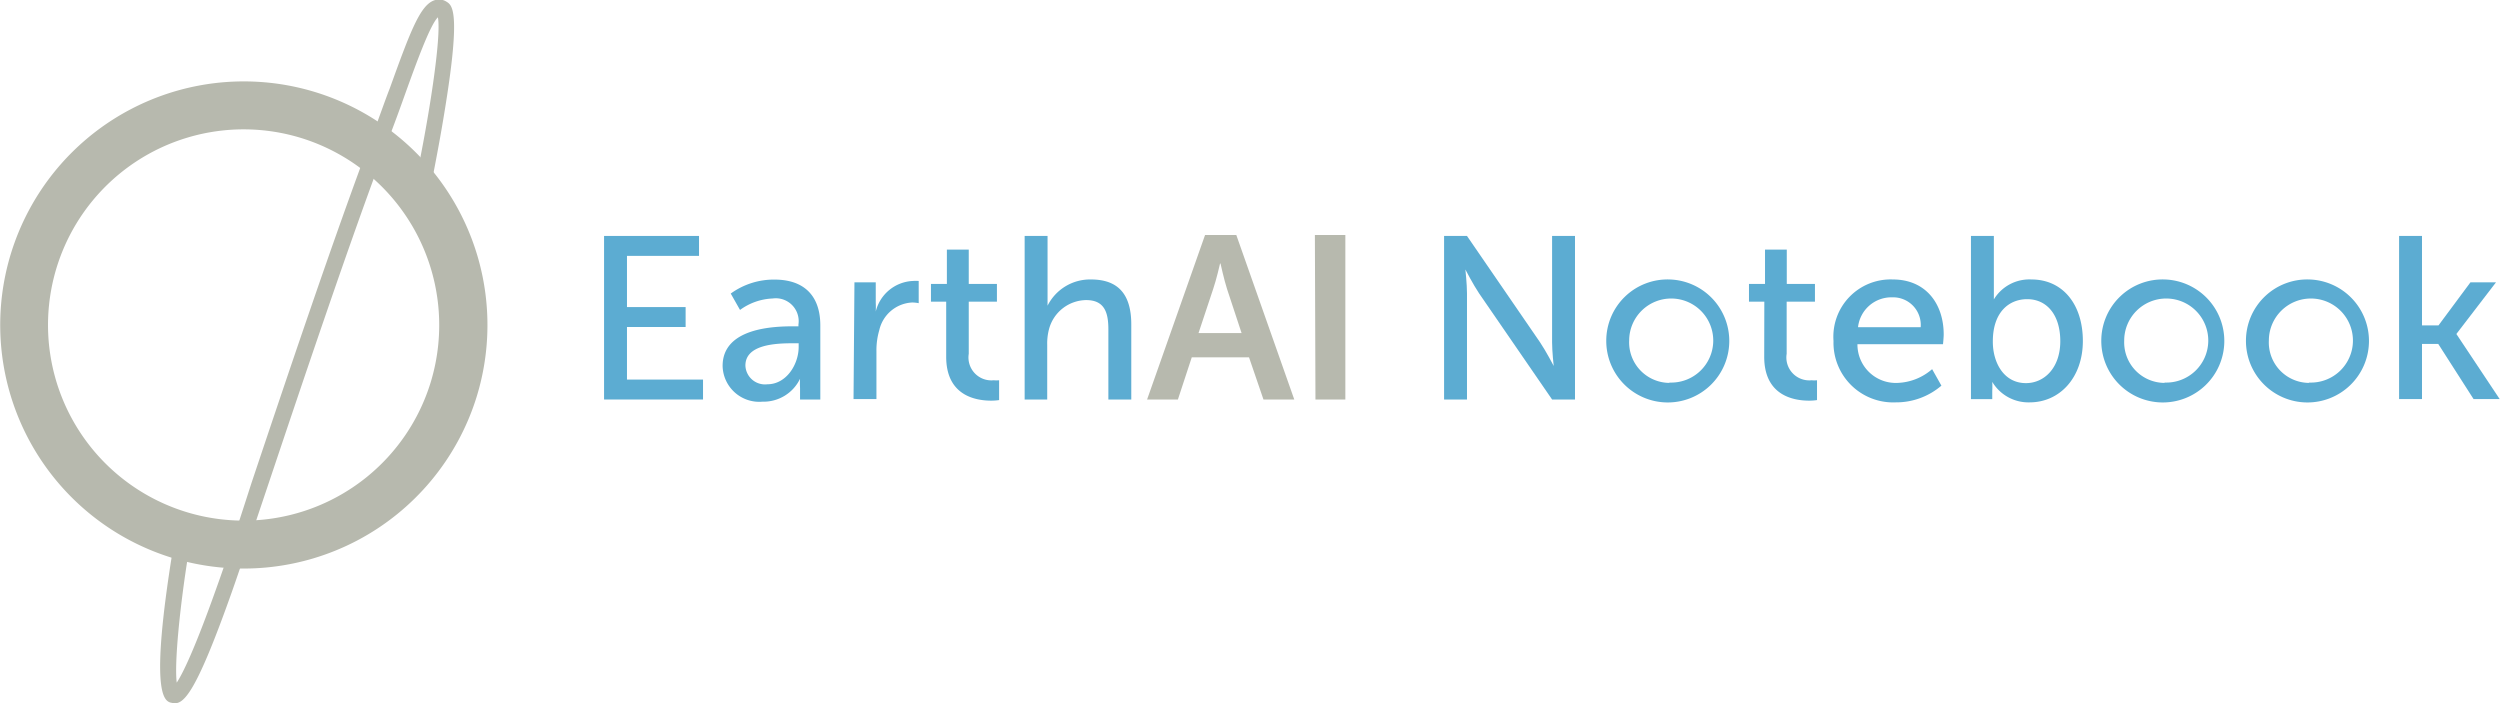 <svg id="Layer_1" data-name="Layer 1" xmlns="http://www.w3.org/2000/svg" viewBox="0 0 218.27 61.42"><defs><style>.cls-1{fill:#b7b9ae;}.cls-2{fill:#5cacd2;}</style></defs><title>earthAI Notebook - no ast</title><path class="cls-1" d="M21.52,56.35a21.27,21.27,0,1,1,26.62-14A21.3,21.3,0,0,1,21.52,56.35ZM32.87,19.72A17.08,17.08,0,1,0,44.13,41.08,17.1,17.1,0,0,0,32.87,19.72Z" transform="translate(-6.54 -7.66)"/><path class="cls-1" d="M21.42,69c-.62-.19-1.75-1.13.17-13.1a.7.7,0,0,1,.8-.58.69.69,0,0,1,.58.8c-.7,4.35-1.22,9.38-1,11.14.51-.77,1.55-2.85,3.52-8.41.51-1.39,1.63-4.72,3-9,2.9-8.65,7.28-21.72,10.61-30.5.54-1.41,1-2.77,1.48-4,1.8-5,2.65-7.23,3.87-7.66a1.21,1.21,0,0,1,1.06.11c.5.31,1.26.76-.06,9-.61,3.87-1.41,7.68-1.42,7.72a.7.7,0,0,1-1.37-.28C44,18.06,45.1,10.81,44.77,9.17c-.69.7-1.84,3.87-2.86,6.7-.45,1.26-.94,2.62-1.48,4-3.32,8.75-7.69,21.81-10.59,30.45-1.42,4.23-2.54,7.57-3.05,9-3.32,9.38-4.32,9.94-5.27,9.7Z" transform="translate(-6.54 -7.66)"/><path class="cls-2" d="M59.28,28.26h8.29V30H61.28v4.47H66.4v1.74H61.28V40.8h6.64v1.74H59.28Z" transform="translate(-6.54 -7.66)"/><path class="cls-2" d="M75.8,36.15h.45V36A2,2,0,0,0,74,33.72a5.17,5.17,0,0,0-2.85,1l-.81-1.43a6.41,6.41,0,0,1,3.82-1.22c2.59,0,4,1.42,4,4v6.47H76.39v-1a7.92,7.92,0,0,1,0-.81h0a3.54,3.54,0,0,1-3.28,2,3.2,3.2,0,0,1-3.48-3.12C69.63,36.29,74.08,36.15,75.8,36.15Zm-2.26,5.06c1.66,0,2.73-1.74,2.73-3.26v-.32h-.51c-1.47,0-4.14.1-4.14,1.94A1.71,1.71,0,0,0,73.54,41.21Z" transform="translate(-6.54 -7.66)"/><path class="cls-2" d="M81.14,32.31H83v1.78a7.59,7.59,0,0,1,0,.77h0a3.5,3.5,0,0,1,3.24-2.67,3.68,3.68,0,0,1,.51,0v1.94a3,3,0,0,0-.57-.06,3.1,3.1,0,0,0-2.87,2.41,6.24,6.24,0,0,0-.25,1.84v4.18h-2Z" transform="translate(-6.54 -7.66)"/><path class="cls-2" d="M89.15,34H87.82V32.45h1.39v-3h1.91v3h2.46V34H91.12v4.55a2,2,0,0,0,2.18,2.31,2.52,2.52,0,0,0,.47,0v1.73a4.49,4.49,0,0,1-.69.05c-1.32,0-3.93-.41-3.93-3.83Z" transform="translate(-6.54 -7.66)"/><path class="cls-2" d="M96,28.26h2V33.5c0,.49,0,.85,0,.85h0a4.15,4.15,0,0,1,3.79-2.29c2.4,0,3.52,1.32,3.52,3.93v6.55h-2V36.43c0-1.43-.3-2.57-1.94-2.57a3.4,3.4,0,0,0-3.24,2.53,4.88,4.88,0,0,0-.16,1.36v4.79H96Z" transform="translate(-6.54 -7.66)"/><path class="cls-1" d="M115.59,38.86h-5l-1.21,3.68h-2.69l5.06-14.36h2.73l5.06,14.36h-2.69Zm-2.53-8.19s-.32,1.41-.6,2.22l-1.28,3.85h3.76l-1.27-3.85c-.26-.81-.57-2.22-.57-2.22Z" transform="translate(-6.54 -7.66)"/><path class="cls-1" d="M121.34,28.18H124V42.54h-2.61Z" transform="translate(-6.54 -7.66)"/><path class="cls-2" d="M132.62,28.26h2L141,37.55c.52.77,1.19,2.06,1.19,2.06h0s-.14-1.27-.14-2.06V28.26h2V42.54h-2l-6.37-9.26c-.53-.79-1.2-2.09-1.2-2.09h0s.14,1.28.14,2.09v9.26h-2Z" transform="translate(-6.54 -7.66)"/><path class="cls-2" d="M152.3,32.06a5.37,5.37,0,1,1-5.52,5.35A5.35,5.35,0,0,1,152.3,32.06Zm0,9a3.67,3.67,0,1,0-3.52-3.68A3.54,3.54,0,0,0,152.3,41.09Z" transform="translate(-6.54 -7.66)"/><path class="cls-2" d="M160.58,34h-1.34V32.45h1.4v-3h1.9v3H165V34h-2.47v4.55a2,2,0,0,0,2.18,2.31,2.39,2.39,0,0,0,.47,0v1.73a4.33,4.33,0,0,1-.69.05c-1.31,0-3.92-.41-3.92-3.83Z" transform="translate(-6.54 -7.66)"/><path class="cls-2" d="M171.8,32.06c2.9,0,4.44,2.15,4.44,4.8,0,.26-.06.85-.06.85h-7.47a3.35,3.35,0,0,0,3.52,3.38,4.85,4.85,0,0,0,3-1.2l.81,1.44a6.06,6.06,0,0,1-4,1.46,5.21,5.21,0,0,1-5.42-5.36A5,5,0,0,1,171.8,32.06Zm2.43,4.17a2.41,2.41,0,0,0-2.47-2.61,2.93,2.93,0,0,0-3,2.61Z" transform="translate(-6.54 -7.66)"/><path class="cls-2" d="M178.62,28.26h2v4.67c0,.51,0,.87,0,.87h0a3.62,3.62,0,0,1,3.28-1.74c2.75,0,4.49,2.19,4.49,5.37s-2,5.36-4.65,5.36A3.68,3.68,0,0,1,180.48,41h0a6.87,6.87,0,0,1,0,.77v.74h-1.86Zm4.8,12.85c1.61,0,3-1.34,3-3.66s-1.19-3.67-2.89-3.67c-1.54,0-3,1.08-3,3.69C180.52,39.29,181.47,41.11,183.42,41.11Z" transform="translate(-6.54 -7.66)"/><path class="cls-2" d="M195.53,32.06A5.37,5.37,0,1,1,190,37.41,5.35,5.35,0,0,1,195.53,32.06Zm0,9A3.67,3.67,0,1,0,192,37.41,3.54,3.54,0,0,0,195.53,41.09Z" transform="translate(-6.54 -7.66)"/><path class="cls-2" d="M208.15,32.06a5.37,5.37,0,1,1-5.52,5.35A5.35,5.35,0,0,1,208.15,32.06Zm0,9a3.67,3.67,0,1,0-3.52-3.68A3.53,3.53,0,0,0,208.15,41.09Z" transform="translate(-6.54 -7.66)"/><path class="cls-2" d="M216,28.26h2v7.81h1.44l2.79-3.76h2.23L221,36.82v0l3.78,5.68h-2.28l-3.08-4.81H218v4.81h-2Z" transform="translate(-6.54 -7.66)"/></svg>